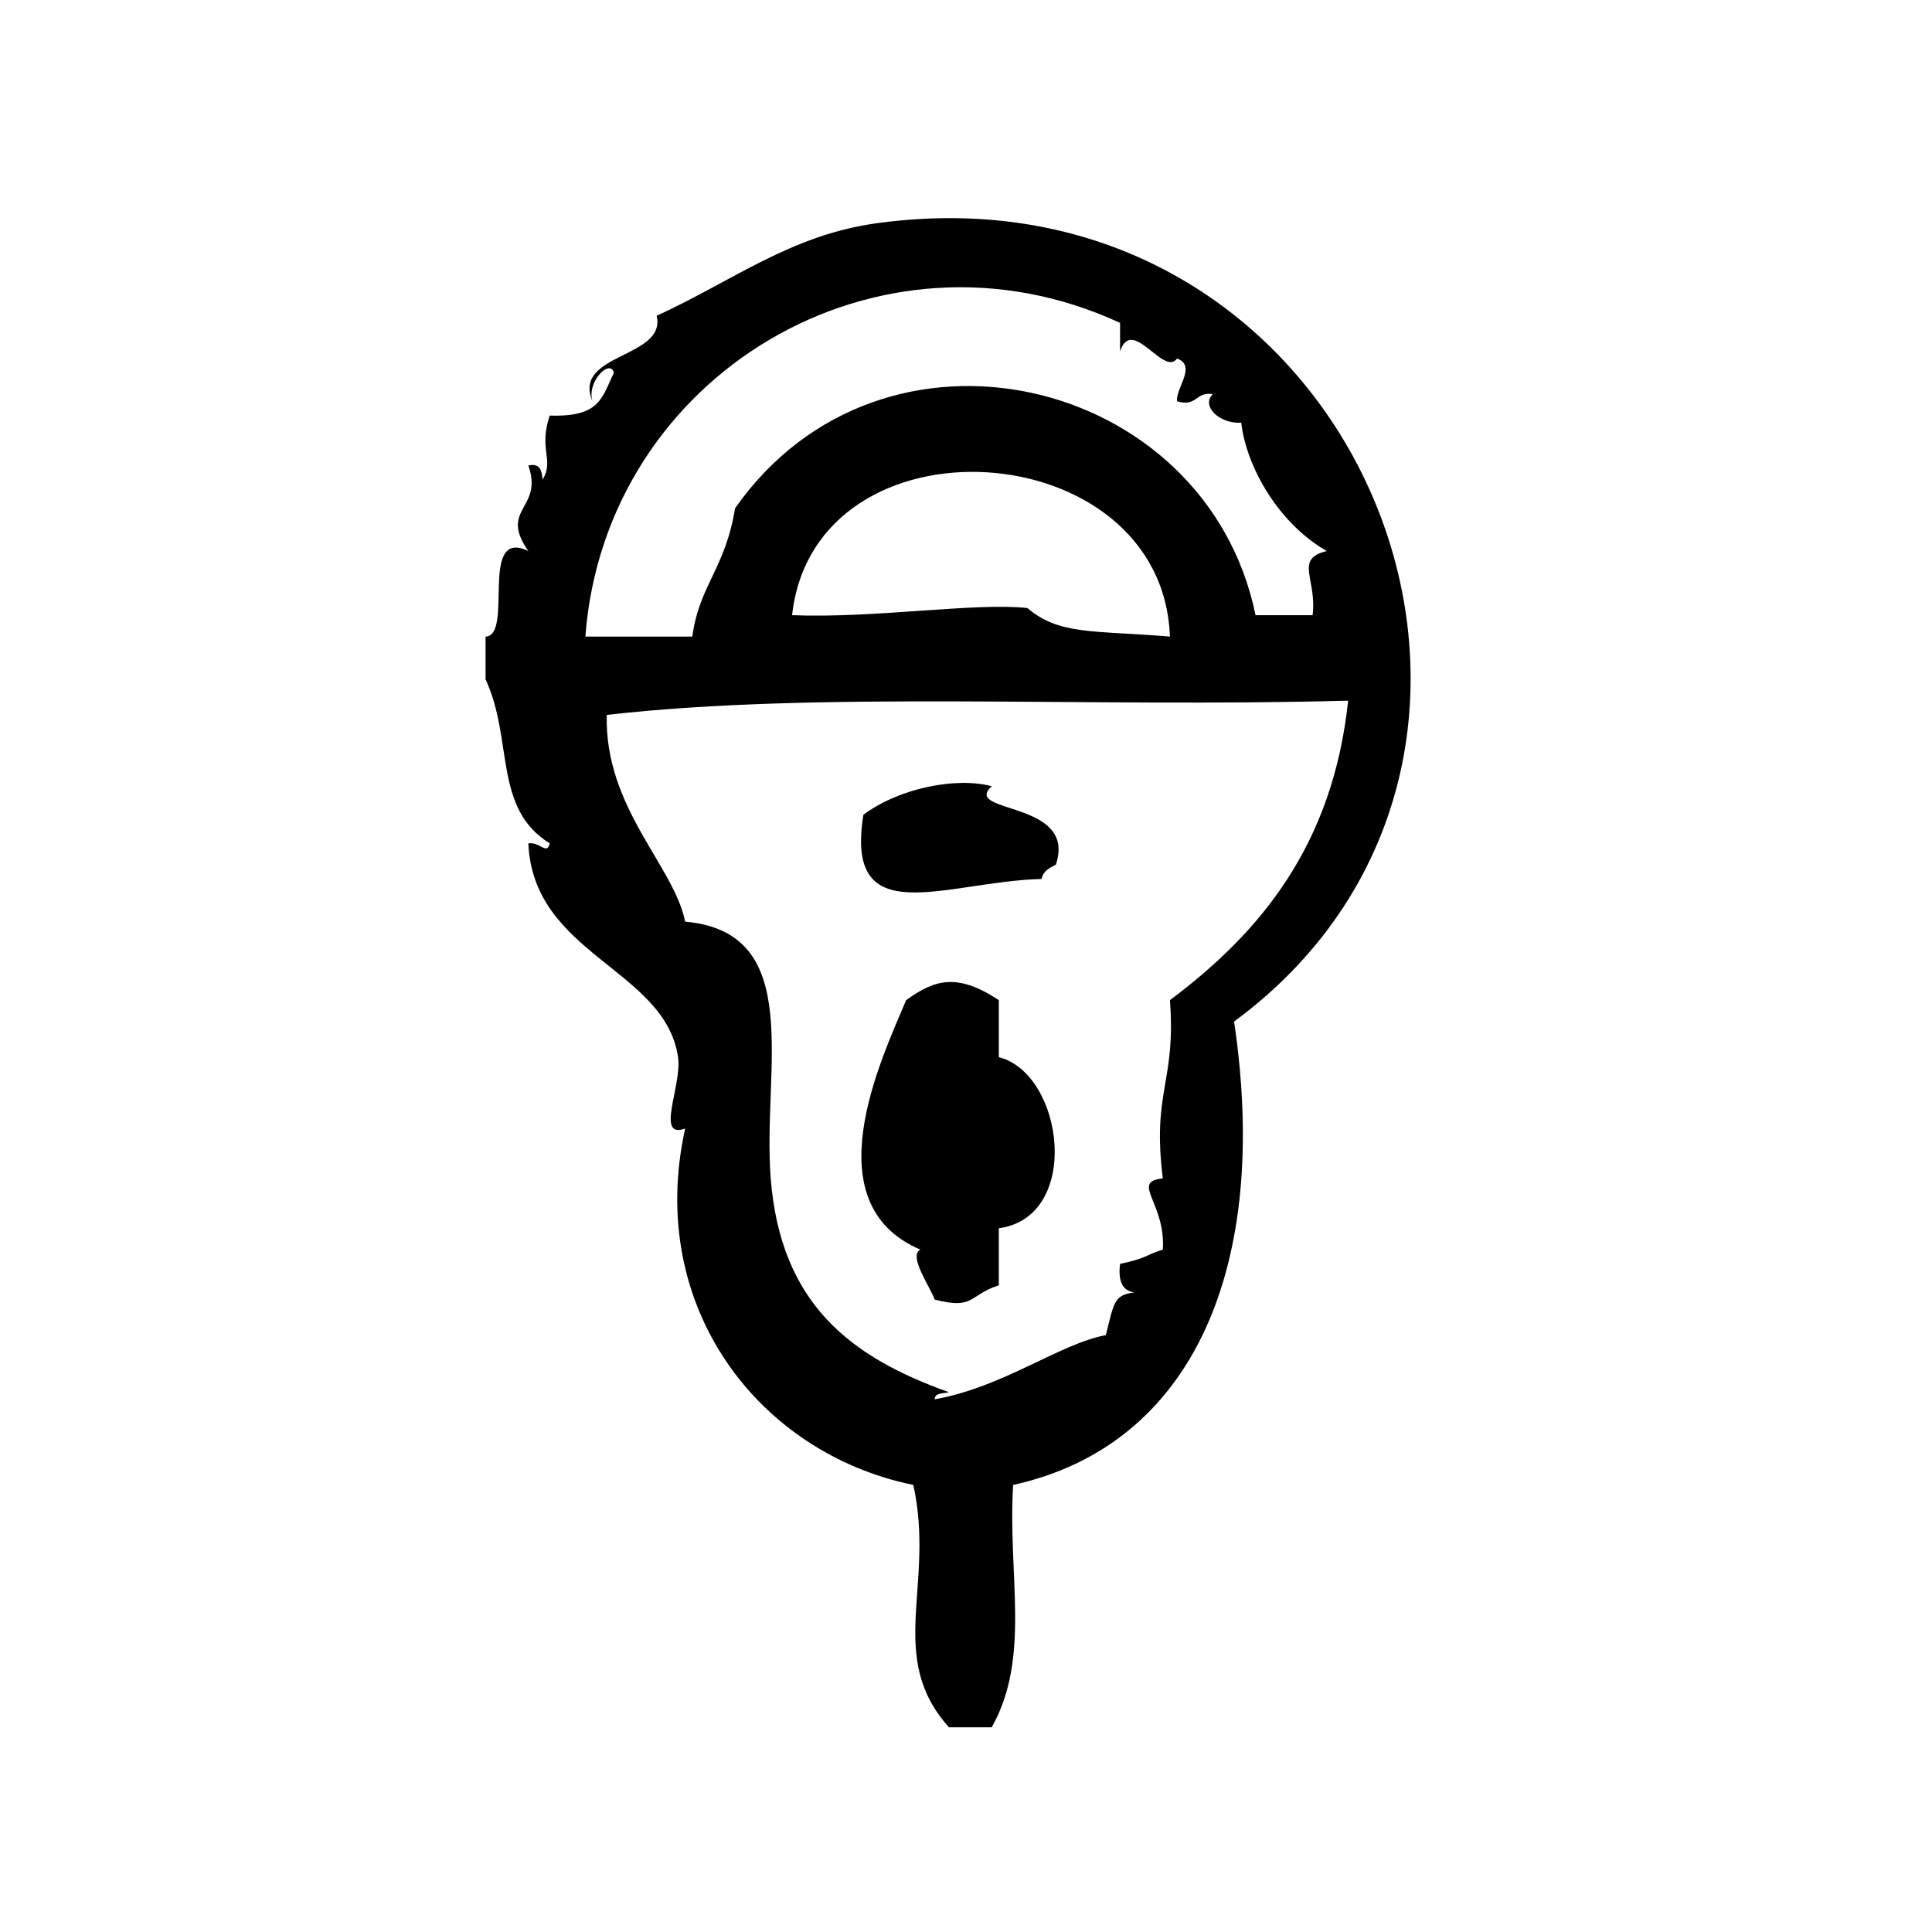 <?xml version="1.0" encoding="UTF-8"?>
<!-- Uploaded to: SVG Repo, www.svgrepo.com, Generator: SVG Repo Mixer Tools -->
<svg fill="#000000" width="800px" height="800px" version="1.1" viewBox="144 144 512 512" xmlns="http://www.w3.org/2000/svg">
 <g fill-rule="evenodd">
  <path d="m406.82 352.37c-9.273-2.543-24.609 0.48-34.008 7.559-5.094 31.48 21.727 17.664 47.23 17.004 0.402-2.117 2.102-2.945 3.769-3.777 5.781-17.18-25.055-13.406-16.992-20.785z"/>
  <path d="m376.59 203.12c-23.043 3.125-38.102 15.184-58.566 24.562 2.66 11.328-22.523 9.871-17.004 22.672-1.637-5.016 4.613-11.469 5.668-7.559-3.203 6.582-3.59 11.77-17.004 11.336-3.047 9.133 1.281 11.66-1.891 17.004-0.211-2.297-0.566-4.473-3.777-3.777 4.102 11.555-7.926 11.359 0 22.672-13.25-6.352-3.793 22.402-11.336 22.672v11.336c7.438 16.027 1.969 34.18 17.004 43.453-0.781 3.219-2.441-0.402-5.668 0 1.281 29.598 36.25 33.25 39.676 56.68 1.094 7.477-6.141 21.852 1.891 18.887-10.492 47.262 19.516 86.113 60.457 94.465 5.848 26.582-7.336 45.508 9.445 64.234h11.336c10.43-18.625 4.219-39.949 5.668-64.234 47.758-10.508 68.195-57.93 58.559-122.8 96.797-71.391 32.668-228.88-94.457-211.6zm64.238 26.449v7.559c3.164-9.566 11.547 6.801 15.113 1.891 5.32 1.914-0.52 8.031 0 11.336 5.344 1.559 4.894-2.66 9.445-1.891-3.117 3.094 1.684 7.902 7.559 7.559 1.348 11.832 10.02 26.82 22.672 34.008-8.73 2.086-2.543 7.422-3.769 17.004h-15.113c-13.059-63.582-98.91-84.027-137.93-28.34-2.621 16.066-9.477 20.324-11.336 34.008h-28.34c5.199-69.453 77.805-112.72 141.7-83.133zm13.215 83.129c-20.941-1.684-29.27-0.41-37.785-7.559-13.77-1.52-40.531 2.769-62.348 1.891 6.039-54.359 98.18-48.5 100.13 5.668zm0 96.352c1.645 21.906-4.793 24.059-1.883 47.23-8.691 0.945 0.805 6.398 0 18.887-4.723 1.434-3.984 2.242-11.336 3.777-0.527 4.305 0.457 7.102 3.777 7.559-5.535 0.715-5.32 2.754-7.559 11.328-12.188 2.258-27.129 13.777-45.344 17.004 0.047-1.836 2.305-1.473 3.777-1.891-26.039-9.266-44.609-23.387-47.23-56.672-2.266-28.734 9.422-65.203-22.672-68.023-2.969-14.84-21.371-30.133-20.781-54.789 56.152-6.406 127.3-1.875 196.48-3.777-4.039 38.156-23.082 61.301-47.227 79.367z"/>
  <path d="m408.7 424.16v-15.113c-11.004-7.25-16.949-5.504-24.562 0-6.59 15.672-24.938 53.883 3.777 66.117-3.312 1.629 2.613 9.84 3.777 13.234 10.668 2.754 8.879-1.172 17.004-3.777v-15.113c22.102-3.035 17.262-40.953 0.004-45.348z"/>
 </g>
</svg>